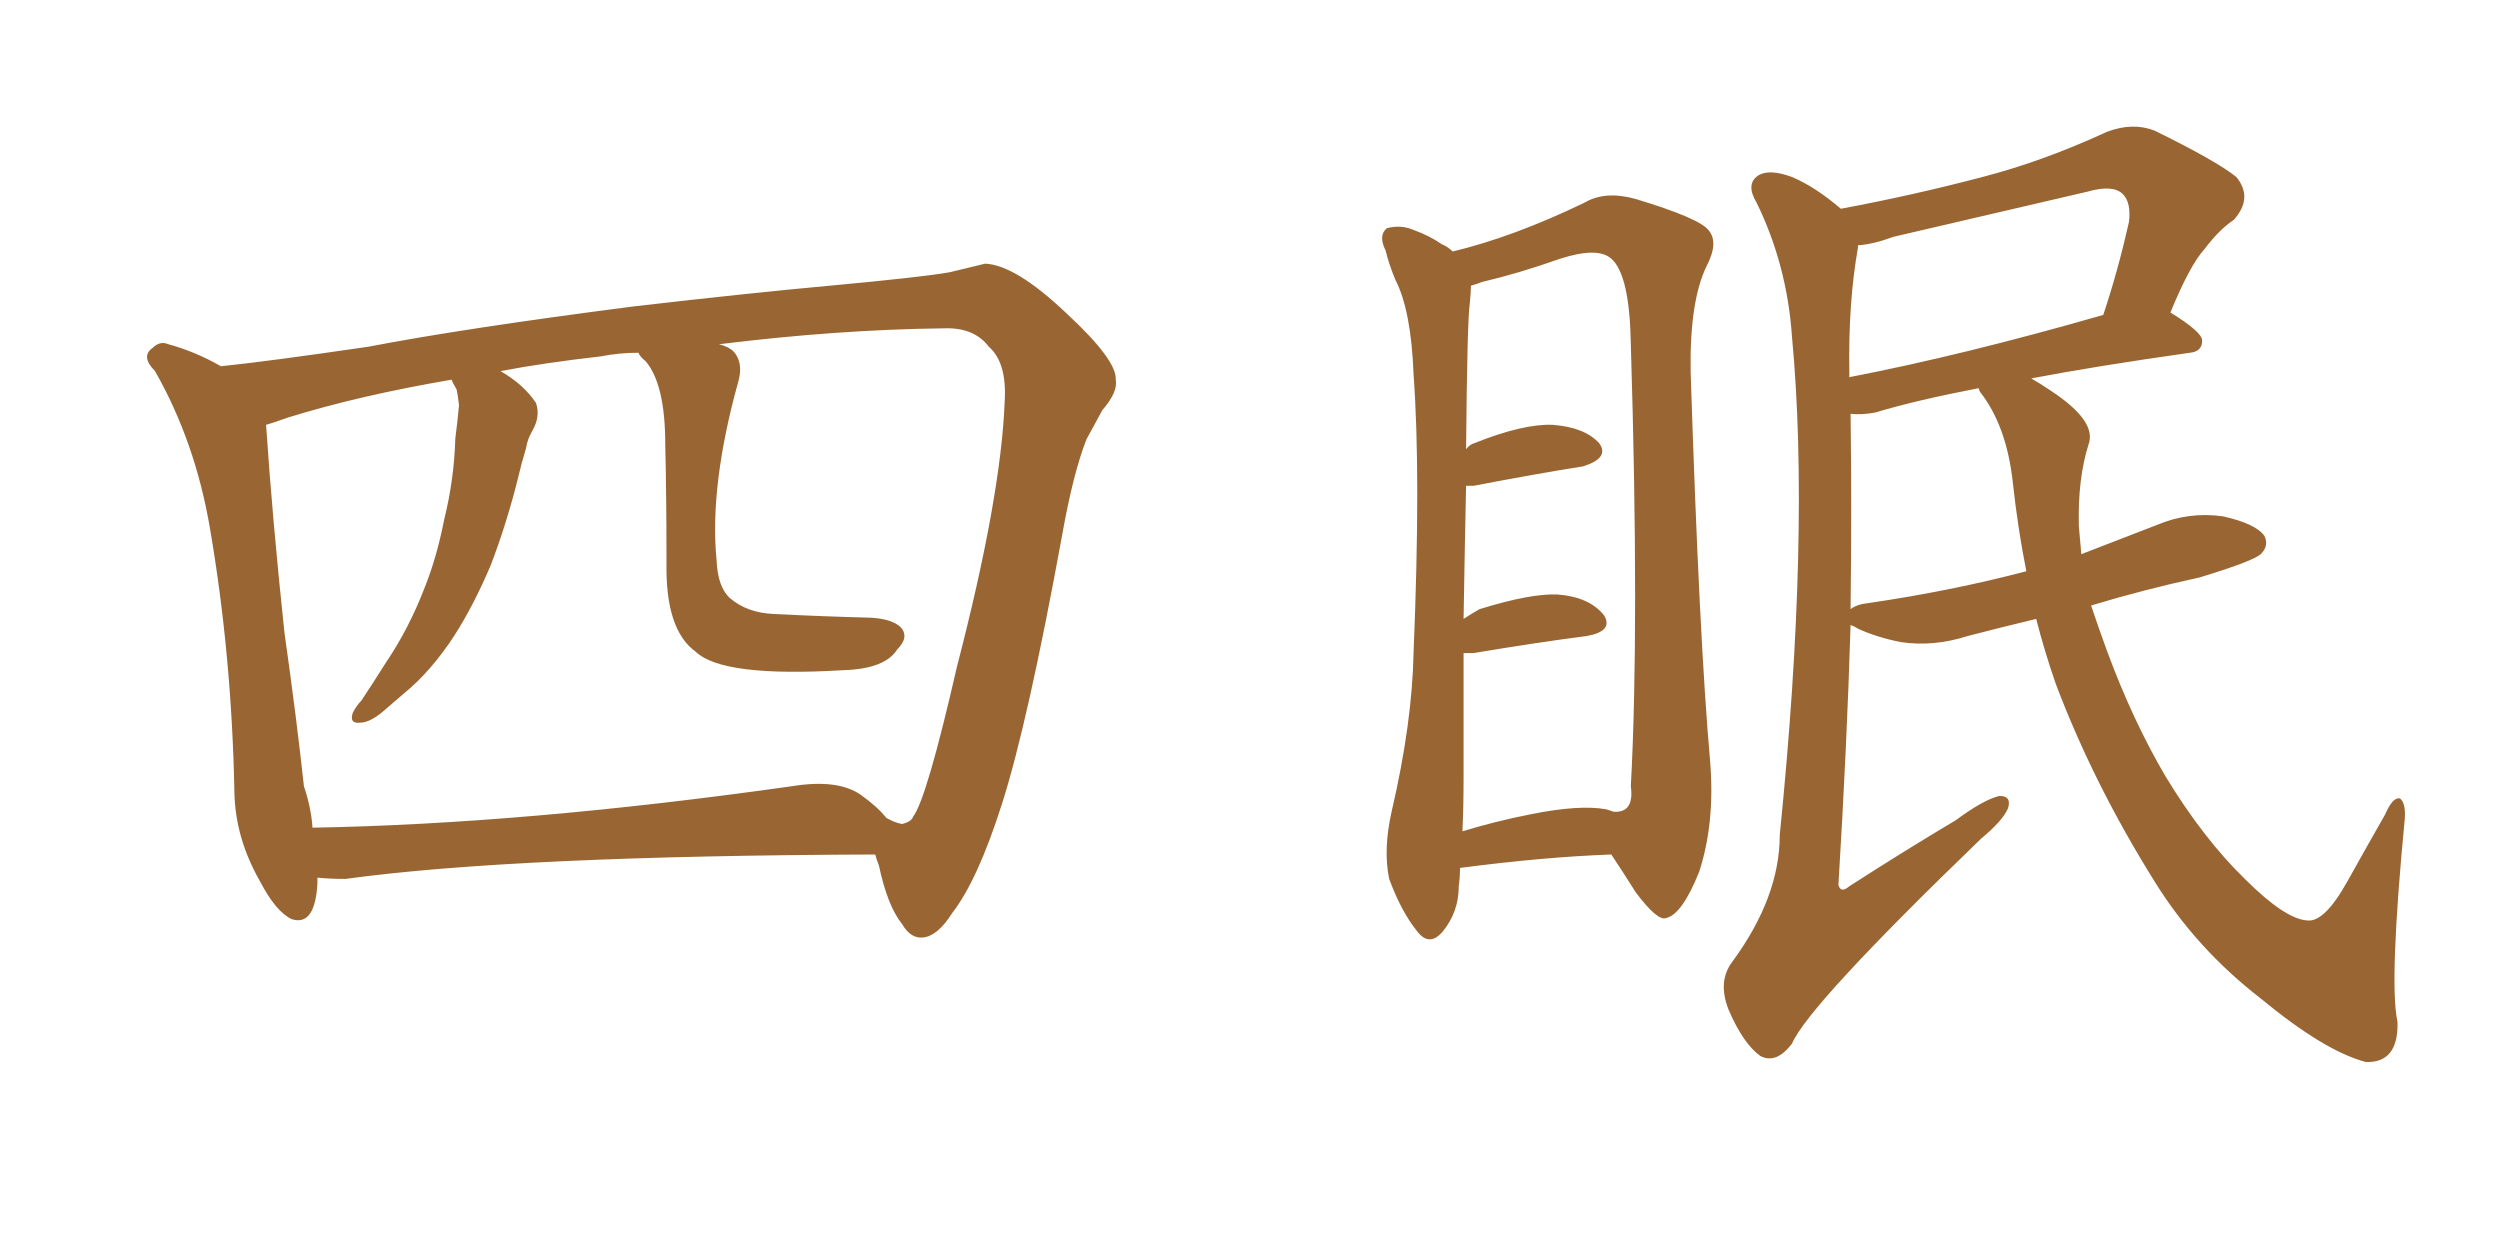 <svg xmlns="http://www.w3.org/2000/svg" xmlns:xlink="http://www.w3.org/1999/xlink" width="300" height="150"><path fill="#996633" padding="10" d="M105.03 102.54L105.03 102.54Q61.67 102.69 41.46 105.47L41.46 105.47Q39.55 105.47 38.09 105.32L38.09 105.32Q38.09 105.62 38.09 106.05L38.09 106.05Q37.79 111.18 35.01 110.30L35.01 110.30Q33.11 109.42 31.20 105.76L31.20 105.76Q28.27 100.63 28.13 95.21L28.13 95.21Q27.83 78.81 25.20 63.43L25.20 63.43Q23.44 53.03 18.60 44.53L18.60 44.53Q16.85 42.77 18.31 41.75L18.31 41.75Q19.19 40.87 20.21 41.31L20.21 41.31Q23.44 42.19 26.51 43.95L26.51 43.95Q32.23 43.36 44.24 41.60L44.24 41.60Q55.66 39.40 76.03 36.77L76.03 36.77Q89.94 35.16 99.61 34.28L99.61 34.28Q110.74 33.25 113.96 32.67L113.96 32.67Q117.63 31.79 118.21 31.64L118.21 31.64Q121.88 31.79 128.03 37.65L128.03 37.65Q134.03 43.21 133.89 45.56L133.89 45.56Q134.18 47.02 132.28 49.22L132.28 49.22Q131.40 50.83 130.37 52.73L130.37 52.73Q128.76 56.84 127.44 64.31L127.44 64.31Q123.34 86.72 120.26 96.39L120.26 96.39Q117.33 105.62 114.26 109.57L114.26 109.57Q112.50 112.35 110.74 112.50L110.74 112.50Q109.28 112.65 108.25 110.89L108.25 110.89Q106.49 108.69 105.47 103.86L105.47 103.86Q105.18 103.13 105.03 102.54ZM34.57 50.10L34.57 50.10L34.57 50.10Q32.52 50.83 31.93 50.98L31.93 50.98Q32.67 62.11 34.13 75.88L34.13 75.88Q35.60 86.28 36.47 94.34L36.47 94.34Q37.35 96.97 37.50 99.32L37.50 99.32Q62.99 98.88 95.07 94.34L95.07 94.34Q100.49 93.46 103.27 95.36L103.27 95.36Q105.32 96.83 106.35 98.14L106.35 98.14Q107.37 98.73 108.25 98.88L108.25 98.88Q109.42 98.58 109.57 98.00L109.57 98.00Q111.18 95.95 114.84 79.98L114.84 79.98Q120.12 59.62 120.56 48.19L120.56 48.19Q120.85 43.51 118.65 41.60L118.65 41.60Q116.89 39.26 113.23 39.40L113.23 39.40Q100.49 39.55 86.28 41.31L86.28 41.31Q87.45 41.60 88.04 42.19L88.04 42.19Q89.21 43.51 88.62 45.70L88.62 45.70Q85.11 58.30 85.99 67.24L85.99 67.24Q86.13 70.46 87.60 71.78L87.60 71.78Q89.65 73.54 92.87 73.68L92.87 73.68Q98.58 73.97 104.44 74.12L104.44 74.12Q107.08 74.27 108.11 75.29L108.11 75.29Q109.13 76.46 107.67 77.93L107.67 77.93Q106.20 80.27 101.22 80.42L101.22 80.42Q86.72 81.30 83.50 78.22L83.50 78.22Q79.83 75.59 79.98 67.53L79.98 67.53Q79.98 59.62 79.83 53.32L79.83 53.32Q79.83 46.14 77.49 43.36L77.49 43.36Q76.76 42.77 76.61 42.33L76.61 42.33Q74.27 42.33 72.07 42.77L72.07 42.77Q65.48 43.51 60.06 44.53L60.06 44.53Q62.84 46.14 64.31 48.34L64.31 48.34Q64.89 49.95 63.87 51.71L63.87 51.71Q63.28 52.73 63.13 53.76L63.13 53.76Q62.55 55.66 62.11 57.57L62.11 57.57Q60.79 62.84 58.89 67.82L58.89 67.82Q56.84 72.66 54.49 76.32L54.49 76.32Q51.71 80.57 48.49 83.20L48.49 83.20Q47.46 84.08 46.44 84.96L46.44 84.96Q44.53 86.72 43.21 86.72L43.21 86.72Q41.89 86.87 42.33 85.55L42.33 85.55Q42.77 84.67 43.36 84.08L43.36 84.08Q44.82 81.88 46.29 79.54L46.29 79.54Q49.07 75.44 50.98 70.46L50.98 70.46Q52.44 66.80 53.32 62.26L53.32 62.26Q54.49 57.57 54.64 52.59L54.64 52.59Q54.93 50.39 55.08 48.63L55.08 48.63Q54.93 47.31 54.79 46.73L54.79 46.73Q54.35 46.00 54.20 45.56L54.20 45.56Q43.07 47.46 34.57 50.10ZM175.20 104.15L175.20 104.15Q175.20 105.32 175.05 106.35L175.05 106.35Q175.05 109.42 173.14 111.77L173.14 111.77Q171.53 113.67 170.07 111.77L170.07 111.77Q168.16 109.42 166.70 105.47L166.70 105.47Q165.97 101.95 166.99 97.41L166.99 97.41Q169.48 86.72 169.63 78.22L169.63 78.22Q170.51 56.98 169.63 44.97L169.63 44.97Q169.34 37.21 167.43 33.54L167.43 33.54Q166.70 31.79 166.26 30.03L166.26 30.03Q165.38 28.27 166.41 27.39L166.41 27.39Q168.02 26.95 169.48 27.54L169.48 27.54Q171.53 28.27 173.00 29.30L173.00 29.30Q173.73 29.59 174.32 30.18L174.32 30.18Q181.64 28.42 190.14 24.32L190.14 24.32Q192.63 22.85 196.29 23.88L196.29 23.88Q204.05 26.22 205.08 27.69L205.08 27.69Q206.25 29.15 204.79 31.93L204.79 31.93Q202.73 36.18 202.88 44.68L202.88 44.68Q203.91 76.76 205.22 91.41L205.22 91.41Q205.81 98.73 203.91 104.59L203.91 104.59Q201.86 109.72 199.95 110.16L199.95 110.16Q198.93 110.60 196.29 107.08L196.29 107.08Q194.82 104.74 193.36 102.54L193.36 102.54Q185.30 102.83 175.20 104.15ZM192.77 97.12L192.77 97.12Q193.21 97.27 193.65 97.41L193.65 97.41Q196.14 97.56 195.70 94.34L195.70 94.34Q196.73 75.29 195.70 41.31L195.70 41.31Q195.56 32.96 193.36 31.05L193.36 31.05Q191.75 29.59 187.21 31.05L187.21 31.05Q182.23 32.81 177.83 33.84L177.83 33.84Q177.10 34.13 176.51 34.28L176.51 34.28Q176.51 35.16 176.37 36.47L176.37 36.47Q176.07 38.38 175.93 53.91L175.93 53.91Q176.37 53.32 176.95 53.17L176.95 53.17Q182.81 50.83 186.33 50.98L186.33 50.98Q190.14 51.27 191.89 53.17L191.89 53.17Q193.21 54.93 189.99 55.96L189.99 55.96Q184.42 56.84 176.81 58.30L176.81 58.30Q176.07 58.30 175.93 58.30L175.93 58.30Q175.78 65.04 175.63 74.27L175.63 74.27Q176.51 73.68 177.54 73.10L177.54 73.10Q183.69 71.19 186.91 71.34L186.91 71.34Q190.72 71.63 192.48 73.83L192.48 73.83Q193.65 75.73 190.43 76.32L190.43 76.32Q184.72 77.05 176.81 78.37L176.81 78.37Q176.07 78.37 175.63 78.37L175.63 78.37Q175.63 85.11 175.63 93.16L175.63 93.16Q175.63 96.97 175.49 99.76L175.49 99.76Q179.30 98.58 183.69 97.71L183.69 97.71Q189.55 96.53 192.77 97.12ZM244.34 74.27L244.34 74.27Q240.09 75.29 236.13 76.32L236.13 76.32Q232.03 77.64 228.08 77.05L228.08 77.05Q225.15 76.46 222.95 75.44L222.95 75.44Q222.51 75.15 222.07 75L222.07 75Q221.63 89.50 220.61 106.20L220.61 106.20Q220.90 107.23 221.92 106.35L221.92 106.35Q228.52 102.10 234.67 98.44L234.67 98.44Q238.04 95.95 239.94 95.51L239.94 95.51Q241.41 95.51 240.97 96.97L240.97 96.97Q240.38 98.44 237.74 100.63L237.74 100.63Q216.94 120.70 215.04 125.24L215.04 125.24Q213.13 127.73 211.23 126.71L211.23 126.71Q209.18 125.24 207.42 121.14L207.42 121.14Q206.10 117.77 207.86 115.43L207.86 115.43Q213.57 107.67 213.57 100.20L213.57 100.20Q217.24 63.87 215.04 40.43L215.04 40.43Q214.45 31.79 210.79 24.32L210.79 24.32Q209.47 22.12 210.94 21.09L210.94 21.09Q212.26 20.21 215.04 21.24L215.04 21.24Q217.82 22.41 220.90 25.05L220.90 25.05Q229.54 23.44 237.89 21.24L237.89 21.24Q245.21 19.34 252.83 15.82L252.83 15.82Q255.91 14.65 258.54 15.67L258.54 15.67Q266.02 19.34 268.36 21.24L268.36 21.24Q270.41 23.73 268.07 26.37L268.07 26.37Q266.31 27.54 264.55 29.88L264.55 29.88Q262.79 31.79 260.45 37.50L260.45 37.50Q264.26 39.84 264.26 40.87L264.26 40.87Q264.26 42.19 262.79 42.33L262.79 42.33Q251.37 43.95 243.75 45.41L243.75 45.41Q244.78 46.00 246.09 46.88L246.09 46.88Q251.66 50.54 250.63 53.32L250.63 53.32Q249.32 57.42 249.46 63.13L249.46 63.13Q249.61 64.75 249.76 66.50L249.76 66.50Q254.30 64.75 258.84 62.99L258.84 62.99Q262.65 61.38 266.75 61.96L266.75 61.96Q270.70 62.84 271.73 64.31L271.73 64.31Q272.31 65.48 271.29 66.50L271.29 66.50Q270.26 67.38 263.96 69.29L263.96 69.29Q257.23 70.75 250.93 72.66L250.93 72.66Q251.81 75.29 252.83 78.08L252.83 78.08Q255.91 86.43 259.86 93.16L259.86 93.16Q264.40 100.63 269.38 105.47L269.38 105.47Q274.22 110.30 276.86 110.45L276.86 110.45Q278.91 110.74 281.69 105.76L281.69 105.76Q283.89 101.81 286.23 97.71L286.23 97.71Q287.11 95.65 287.99 95.80L287.99 95.80Q288.72 96.39 288.57 98.29L288.57 98.29Q286.67 118.07 287.70 122.61L287.70 122.61Q287.84 127.59 283.89 127.44L283.89 127.44Q278.91 126.12 271.29 119.82L271.29 119.82Q263.53 113.82 258.54 105.76L258.54 105.76Q251.22 94.04 246.68 82.03L246.68 82.03Q245.36 78.22 244.34 74.27ZM237.60 47.02L237.60 47.02Q237.45 46.73 237.45 46.58L237.45 46.58Q229.83 48.05 225 49.51L225 49.51Q223.39 49.80 222.07 49.66L222.07 49.66Q222.22 60.64 222.07 73.10L222.07 73.10Q222.80 72.51 224.27 72.36L224.27 72.36Q234.23 70.90 243.16 68.55L243.16 68.55Q242.14 63.43 241.55 58.01L241.55 58.01Q240.82 51.12 237.60 47.02ZM221.92 44.68L221.92 44.68L221.92 44.68Q221.92 44.82 221.92 45.26L221.92 45.26Q235.55 42.63 252.39 37.79L252.39 37.79Q254.15 32.52 255.47 26.66L255.47 26.66Q255.76 24.32 254.74 23.29L254.74 23.29Q253.56 22.12 250.49 23.00L250.49 23.00Q239.21 25.63 227.20 28.42L227.20 28.42Q224.85 29.30 222.95 29.44L222.95 29.44Q222.95 29.59 222.95 29.74L222.95 29.74Q221.78 36.33 221.92 44.68Z"/></svg>